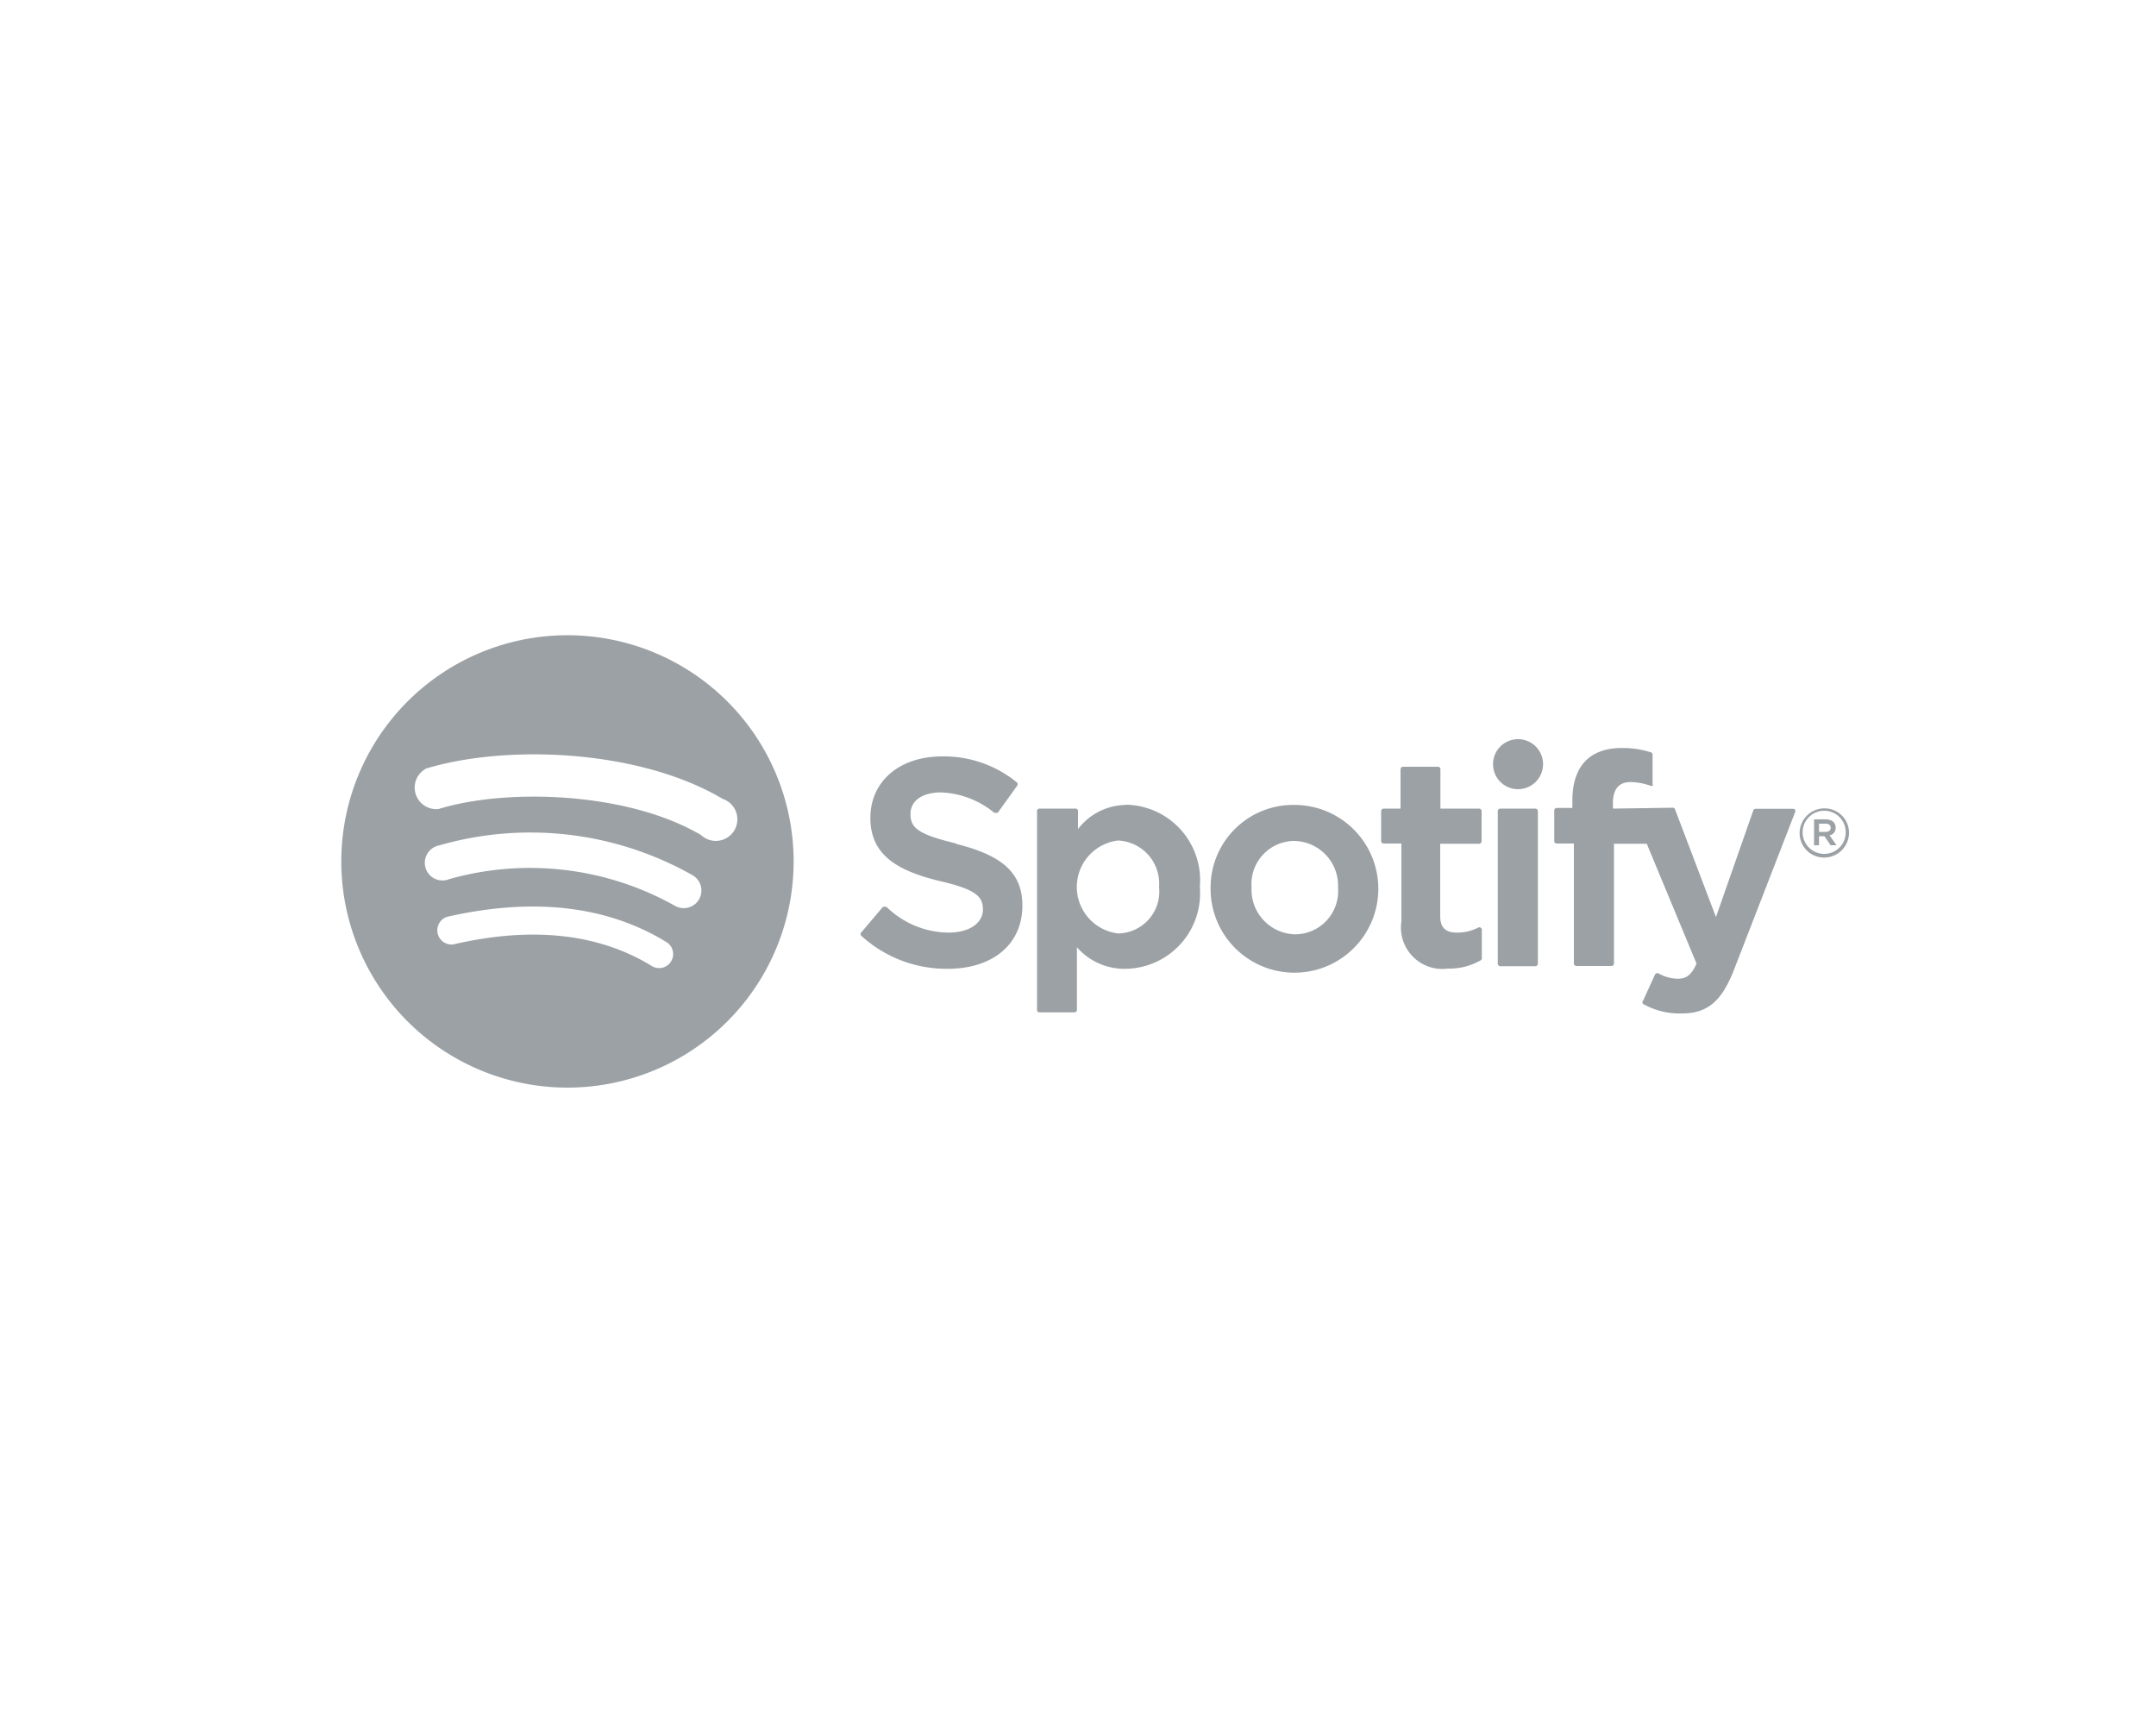 <svg id="icons_black500" data-name="icons black500" xmlns="http://www.w3.org/2000/svg" width="100" height="80"><defs><style>.cls-3{clip-path:url(#clip-path-3)}</style><clipPath id="clip-path"><path fill="none" d="M-910.17 2524.14h3.15l-3.15-3.15v3.15z"/></clipPath><clipPath id="clip-path-3"><path clip-path="url(#clip-path)" fill="none" d="M-916.46 2530.43h-3.14l3.14 3.14v-3.14z"/></clipPath></defs><g class="cls-3"><g class="cls-3" id="g178"><g id="g190"><path id="path212" d="M10.61 96.41v3.19q-10.63-.39-14-.39l-15.41.39v-3.19a35.4 35.4 0 0 0 7.18-.52 3.3 3.3 0 0 0 1.8-1.17c.4-.67.65-2.28.74-4.84 0-.7.1-5.43.21-14.18V52.6q0-6.78-.16-13.28-.15-4.74-.72-5.61a3.45 3.45 0 0 0-1.84-1.3 36.27 36.27 0 0 0-7.21-.52V28.7q9.53.35 14.72.35 5 0 14.67-.35v3.19a36.1 36.1 0 0 0-7.21.52 3.38 3.38 0 0 0-1.78 1.18c-.4.66-.65 2.28-.74 4.84 0 .66-.1 5.39-.21 14.17v23.1q0 6.8.16 13.23.15 4.74.72 5.64a3.36 3.36 0 0 0 1.87 1.32 35.29 35.29 0 0 0 7.21.52"/><path id="path214" d="M34.41 85.09l-.15-15.47V49.71l.2-7.24c.06-4.16.15-7 .25-8.68a84.42 84.42 0 0 1 12.47-.95q11.68 0 18.36 3.54a22.77 22.77 0 0 1 10 10.21 35.29 35.29 0 0 1 3.32 15.94 45.6 45.6 0 0 1-1.72 12.55 27.19 27.19 0 0 1-4.92 10 25 25 0 0 1-6.61 5.89A29.37 29.37 0 0 1 57.39 94a50.43 50.43 0 0 1-11.11 1.09 67.08 67.08 0 0 1-11.57-1c-.16-3.69-.27-6.71-.3-9.07zm-4.49 14.12c1.4 0 4.36.06 8.88.2q5.19.2 8.23.19a56.12 56.12 0 0 0 14.45-1.46 40.64 40.64 0 0 0 10.05-4.37 36.69 36.69 0 0 0 9-7.86 38.4 38.4 0 0 0 6.62-11.61 40.55 40.55 0 0 0 2.45-14.22q0-10.57-5.19-17.91a29.22 29.22 0 0 0-12.62-10.45q-7.44-3.12-19.67-3.12c-2.73 0-6.56.06-11.5.2s-8.84.2-11.7.2q-5.59 0-12.87-.3v3.14c3.45 0 5.73.29 6.83.75a2.08 2.08 0 0 1 1.05.95 17.44 17.44 0 0 1 .7 5.14q.3 6.59.3 11.48v20.35c0 2.67-.12 7.42-.35 14.28-.14 4-.3 7.17-.5 9.43-1.3.9-2.91 1.89-4.84 3v2.38q7.64-.39 10.68-.39"/><path id="path216" d="M163.46 95.71a89.44 89.44 0 0 1-12.46 3.7 86.1 86.1 0 0 1-16.17 1.64 45.07 45.07 0 0 1-20.51-4.51 33.12 33.12 0 0 1-13.87-12.65 36.59 36.59 0 0 1-4.89-19.22q0-9.72 3.52-16.54a35.6 35.6 0 0 1 8.78-11.2 39.38 39.38 0 0 1 10.51-6.49q8-3.2 19.86-3.19a62.52 62.52 0 0 1 11.65 1.27q6.1 1.23 13.79 3.37a41.89 41.89 0 0 0-1.14 5c-.27 1.63-.62 5-1.05 10h-3l-.24-5.69c0-.86-.08-1.56-.11-2.09a5.77 5.77 0 0 0-.64-2.05 11.61 11.61 0 0 0-4.3-3.24 53.86 53.86 0 0 0-8.4-2.6 42 42 0 0 0-7.91-.65 32 32 0 0 0-16.42 4.05 25.86 25.86 0 0 0-10.51 11.57 38.15 38.15 0 0 0-3.56 16.47 37.28 37.28 0 0 0 4.16 17.69 30 30 0 0 0 11.18 12 31.44 31.44 0 0 0 16.34 4.16 41.71 41.71 0 0 0 8.51-.85 26 26 0 0 0 7-2.34A31.42 31.42 0 0 0 154 87v-5.56c0-2.93-.14-4.64-.45-5.14s-1.1-.87-2.42-1.12a75.64 75.64 0 0 0-9-.57v-3l15.57.35c3 0 6.12-.11 9.28-.35l.3 2.4-3.74 2.19a88.73 88.73 0 0 0-.61 9.83 85.9 85.9 0 0 0 .61 9.73"/></g></g></g><path d="M26.32 29.46a10.49 10.49 0 1 0 10.49 10.48 10.49 10.49 0 0 0-10.49-10.48zm4.81 15.12a.65.65 0 0 1-.9.22c-2.46-1.51-5.56-1.85-9.21-1a.66.66 0 0 1-.29-1.28c4-.91 7.42-.52 10.18 1.17a.65.65 0 0 1 .22.89zm1.28-2.85a.82.82 0 0 1-1.12.27 13.75 13.75 0 0 0-10.45-1.23.82.82 0 1 1-.48-1.56 15.27 15.27 0 0 1 11.78 1.39.82.82 0 0 1 .27 1.13zm.11-3c-3.38-2-9-2.19-12.18-1.21a1 1 0 0 1-.57-1.88c3.7-1.12 9.86-.9 13.75 1.41a1 1 0 1 1-1 1.68zm11.84.39c-1.81-.43-2.13-.74-2.13-1.37s.57-1 1.41-1a4.12 4.12 0 0 1 2.47.94.1.1 0 0 0 .09 0 .09.09 0 0 0 .08 0l.89-1.24a.12.12 0 0 0 0-.16 5.34 5.34 0 0 0-3.47-1.21c-2 0-3.33 1.17-3.33 2.85s1.18 2.44 3.22 2.93c1.73.4 2 .74 2 1.33S45 43.25 44 43.25a4.16 4.16 0 0 1-2.88-1.19.16.16 0 0 0-.09 0 .12.12 0 0 0-.08 0l-1 1.18a.11.11 0 0 0 0 .16 5.86 5.86 0 0 0 4 1.53c2.11 0 3.47-1.15 3.47-2.93 0-1.5-.9-2.33-3.1-2.87zm7.87-1.79A2.84 2.84 0 0 0 50 38.45v-.83a.11.11 0 0 0-.11-.12h-1.68a.11.11 0 0 0-.11.12v9.22a.11.11 0 0 0 .11.11h1.63a.11.11 0 0 0 .11-.11v-2.91a2.93 2.93 0 0 0 2.28 1 3.5 3.5 0 0 0 3.42-3.8 3.5 3.5 0 0 0-3.41-3.81zm1.53 3.81a1.94 1.94 0 0 1-1.9 2.15 2.17 2.17 0 0 1 0-4.31 2 2 0 0 1 1.9 2.16zm6.29-3.81a3.83 3.83 0 0 0-3.9 3.83 3.89 3.89 0 1 0 3.9-3.83zm0 6a2.07 2.07 0 0 1-2-2.18A2 2 0 0 1 60 39a2.07 2.07 0 0 1 2.06 2.17 2 2 0 0 1-2.01 2.16zm8.55-5.83h-1.79v-1.82a.11.11 0 0 0-.11-.12h-1.62a.12.12 0 0 0-.12.12v1.82h-.78a.12.12 0 0 0-.12.12V39a.12.12 0 0 0 .12.12H65v3.61a1.92 1.92 0 0 0 2.15 2.19 2.93 2.93 0 0 0 1.52-.38.11.11 0 0 0 .06-.1v-1.32a.11.11 0 0 0-.06-.1.11.11 0 0 0-.11 0 2.11 2.11 0 0 1-1 .23c-.52 0-.76-.24-.76-.77v-3.35h1.8a.12.12 0 0 0 .12-.12v-1.39a.12.12 0 0 0-.12-.12zm6.21 0v-.23c0-.66.26-1 .82-1a2.83 2.83 0 0 1 .92.17.12.12 0 0 0 .1 0 .1.1 0 0 0 0-.09V35a.11.11 0 0 0-.08-.11 4.27 4.27 0 0 0-1.35-.2c-1.49 0-2.29.85-2.29 2.44v.34h-.73a.12.12 0 0 0-.11.12V39a.11.11 0 0 0 .11.12h.8v5.56a.12.12 0 0 0 .12.12h1.62a.12.12 0 0 0 .12-.12v-5.55h1.52l2.31 5.56c-.26.58-.52.7-.87.7a1.86 1.86 0 0 1-.9-.25.09.09 0 0 0-.09 0 .11.11 0 0 0-.07.06l-.55 1.21a.11.11 0 0 0 0 .15A3.44 3.44 0 0 0 78 47c1.2 0 1.86-.56 2.44-2.06l2.82-7.27a.11.11 0 0 0 0-.11.11.11 0 0 0-.09-.05h-1.74a.11.11 0 0 0-.11.08l-1.73 4.94-1.9-5a.11.11 0 0 0-.11-.07zm-3.6 0h-1.62a.12.12 0 0 0-.12.12v7.07a.12.12 0 0 0 .12.12h1.62a.12.12 0 0 0 .12-.12v-7.07a.12.12 0 0 0-.12-.12zm-.8-3.22a1.16 1.16 0 1 0 1.16 1.16 1.16 1.16 0 0 0-1.16-1.16zm14.2 5.49a1.13 1.13 0 0 1-1.14-1.14 1.15 1.15 0 0 1 1.15-1.14 1.13 1.13 0 0 1 1.14 1.14 1.15 1.15 0 0 1-1.15 1.14zm0-2.17a1 1 0 1 0 1 1 1 1 0 0 0-.99-1zm.25 1.14l.32.46h-.27l-.29-.42h-.25v.42h-.23V38h.54c.28 0 .46.14.46.38a.34.34 0 0 1-.28.36zm-.19-.54h-.3v.38h.3c.15 0 .24-.07.24-.19s-.08-.19-.23-.19z" fill="#9ba1a5"/></svg>